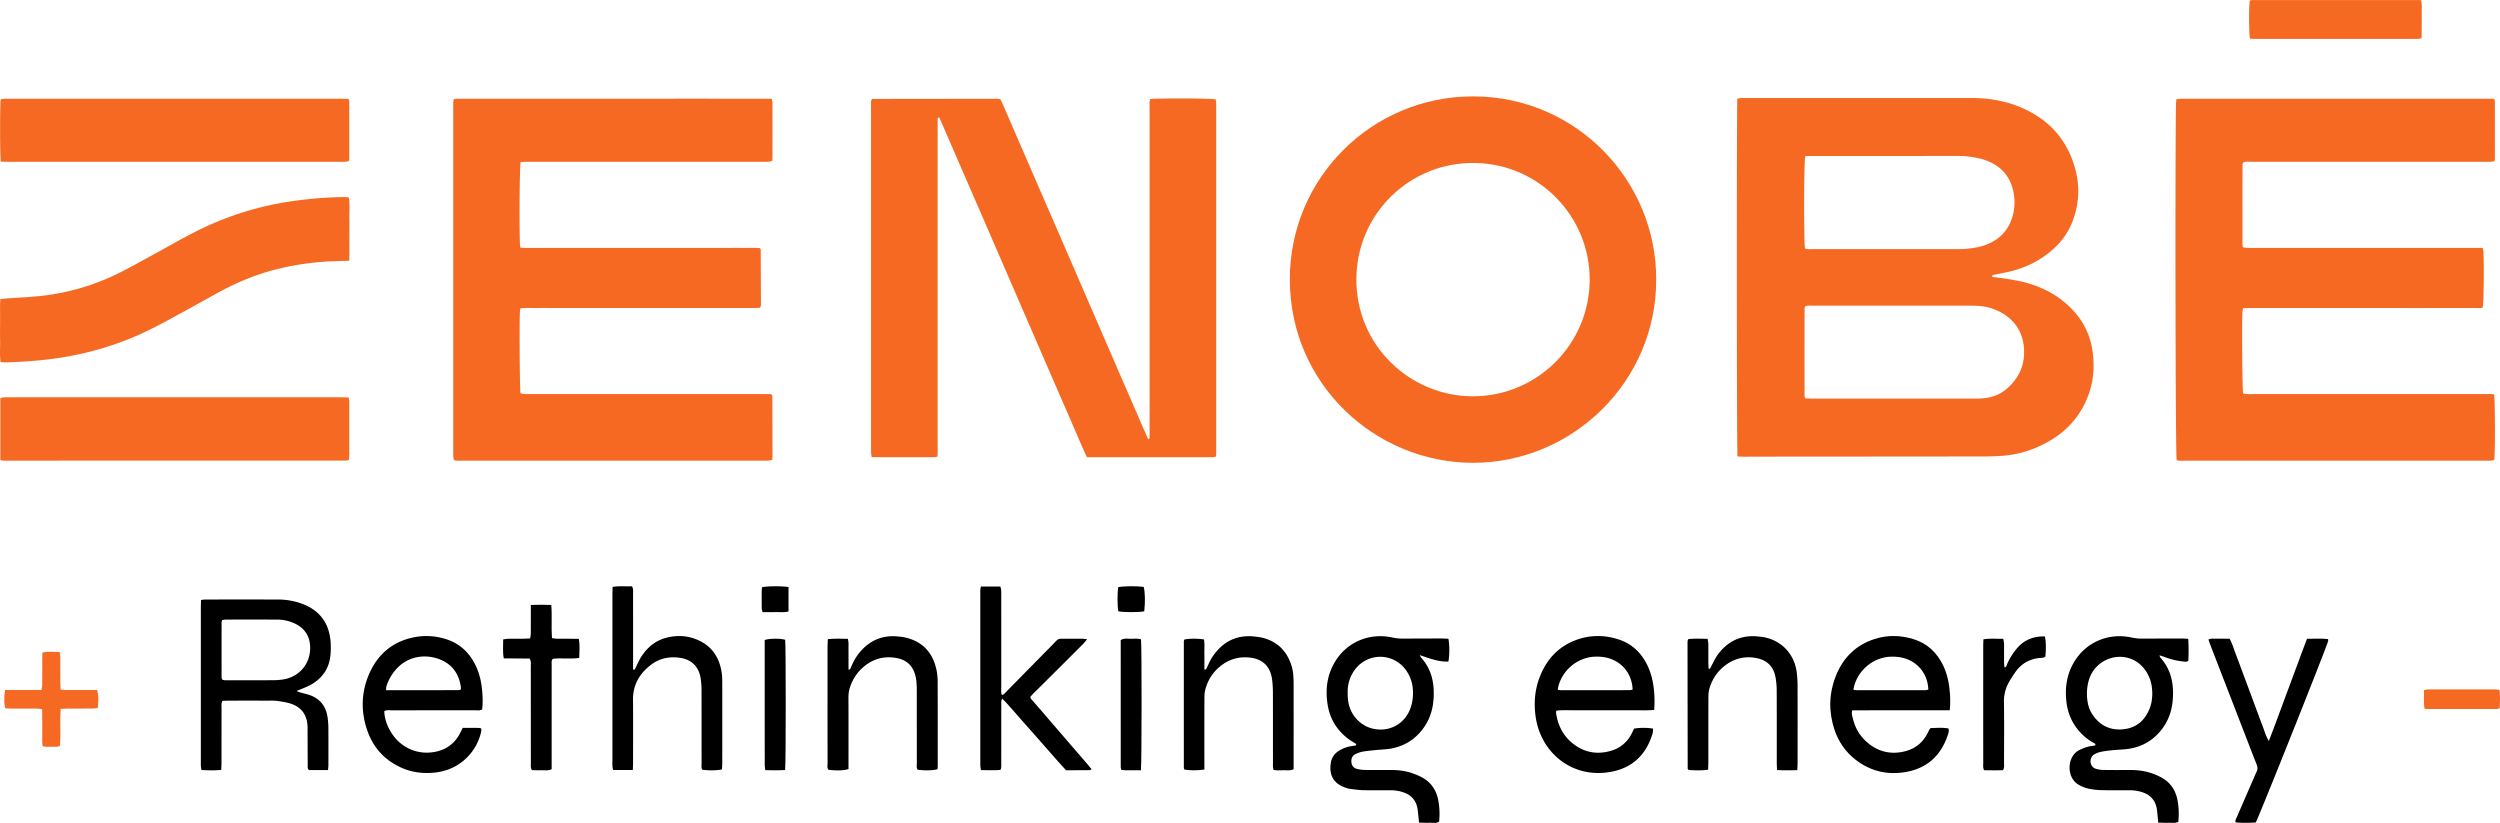 <svg xmlns="http://www.w3.org/2000/svg" id="Layer_1" data-name="Layer 1" viewBox="0 0 7504.6 2470.16"><defs><style>.cls-1{fill:#f66922;}</style></defs><path class="cls-1" d="M5215.67,1370.24c-2.38-17.62-2.61-1054.37-.42-1073.83,3.49-.69,7.22-1.78,11-2.09,4.63-.38,9.32-.13,14-.13q338.74,0,677.47-.05c49.84,0,98.21,7.74,144.44,26.56,73.11,29.76,127.37,79.57,156.55,153.65,24.53,62.27,27.3,125.72,3.11,189.2-12.32,32.35-31.55,59.9-57.16,83.17-38.91,35.32-84.38,57.7-135.38,69.25-14.27,3.23-28.69,5.84-43,8.89-2.39.51-4.62,1.79-7.1,2.78,1.34,5.48,5.36,4,8,4.37,36.31,4.75,72.6,9.49,107.75,20.46,48.63,15.18,91.19,40.2,126.4,77.3s55.18,80.72,61.08,131.58c5.26,45.29,1.09,89.11-15.95,131.39-21.87,54.27-58,96.84-107.95,127.26-47.43,28.9-98.87,45.84-154.57,48.76-15.29.8-30.61,1.45-45.92,1.46q-287.77.35-575.55.46c-48.62,0-97.25.23-145.88.28C5230,1371,5223.47,1370.52,5215.67,1370.24Zm203.44-174.49c7.09.26,14.27.76,21.45.76q242.83.08,485.68,0c8.65,0,17.35.08,26-.7,27.92-2.54,53.17-11.81,74.25-30.92,29.39-26.64,47.45-59,49.28-99.25,2.53-55.37-18.55-98.53-67.23-126.77A177.86,177.86,0,0,0,5985,928c-19.47-7.73-40-9.84-60.73-10.37-12.65-.32-25.31-.08-38-.08q-221.87,0-443.71.06c-7.85,0-15.92-1.31-23.6,1.83-.75,2.18-1.92,4-1.92,5.84q-.15,131.91-.05,263.82C5417,1190.94,5418.12,1192.75,5419.11,1195.75ZM5419,468.31c-3.37,21.2-4.23,178.52-1.79,266,.11,3.83.81,7.64,1.3,12,8.59,2.5,16.57,1.57,24.41,1.57q212.81.09,425.62,0c7.33,0,14.67.17,22-.26,22.64-1.32,45.16-3.74,66.74-11.23,44.9-15.58,73.78-46.07,85.54-92.44,5.34-21,5.59-42.4,2-63.47-7.79-45.34-32.86-77.83-75.52-96a167.44,167.44,0,0,0-24.57-8.2,281.16,281.16,0,0,0-69.24-8.15q-217.81.17-435.62.16Z"></path><path class="cls-1" d="M2813.4,1371.13c-3.87.5-7,1.27-10.19,1.27-61.86,0-123.72.44-186.56-.25-.72-4.86-1.55-8.61-1.79-12.4-.29-4.65-.09-9.32-.09-14q0-511.77,0-1023.55c0-7.85-.78-15.81.84-22.09,1.76-1.79,2.15-2.39,2.71-2.7a3.94,3.94,0,0,1,1.91-.46q187.89-.25,375.78-.42c1.92,0,3.84.68,7.11,1.3,19.21,41.73,37.06,84.72,55.69,127.35s37.14,85.51,55.71,128.27q27.47,63.21,54.93,126.42,27.84,64.14,55.63,128.3t55.62,128.31q27.81,64.15,55.62,128.31c18.28,42.15,36.45,84.36,54.91,126.43,18.62,42.46,36.43,85.3,55.67,127.34,5-1.54,3.82-4.67,3.9-6.94.25-6.65.12-13.32.12-20q0-483.78,0-967.57c0-8.49-.89-17.13,1.4-26.45,4.56-.46,8.38-1.1,12.21-1.19,69.06-1.75,165.64-.82,184.82,1.88.45,3.41,1.18,7.17,1.38,11,.26,4.65.09,9.33.09,14q0,511.79,0,1023.55c0,7.84.77,15.8-1.32,24.16-3.18.55-5.69,1.36-8.19,1.36-125.88.06-251.75.05-378.59.05-19.8-42.81-37.58-85.81-56.22-128.42q-27.63-63.14-55-126.4-27.86-64.12-55.67-128.28T3040.24,861q-27.4-63.24-54.77-126.5-27.81-64.15-55.65-128.29-27.45-63.23-54.93-126.43c-18.54-42.52-36.66-85.24-55.45-127.24-5.66,1-4.53,4.32-4.61,6.6-.25,6.65-.12,13.32-.12,20q0,482.78,0,965.57C2814.68,1353.19,2815.43,1361.8,2813.4,1371.13Z"></path><path class="cls-1" d="M1562.79,486.23c-3,20.13-4.17,175.48-2.15,244.33.12,3.86.89,7.69,1.5,12.72,17.91,1.83,35.12.68,52.26.89,16.65.2,33.31,0,50,0H2180.1c16.66,0,33.32-.09,50,0,17.17.12,34.39-.58,49.79.38,2.18,2,2.79,2.34,3.12,2.88a4,4,0,0,1,.53,1.91q.39,80.93.69,161.86a70.38,70.38,0,0,1-1.07,9.88c-.08.51-.89.92-3.07,3-15.31,1.11-32.52.29-49.67.44-16.66.14-33.32,0-50,0H1664.69c-16.66,0-33.32-.17-50,.05-17.17.23-34.4-1-52.27,1-.71,4-1.62,7.14-1.77,10.33-1.76,37.52-.46,229,1.73,244.75,3.32.69,7,1.89,10.76,2.13,6,.39,12,.14,18,.14q349.83,0,699.64,0c8.55,0,17.1.23,24.33.33,1.69,2,2.17,2.48,2.53,3a3.75,3.75,0,0,1,.81,1.73q.33,90.93.54,181.87c0,3.29-.59,6.57-1,10.71-3.93.75-7.68,1.85-11.48,2.11-5.31.37-10.66.12-16,.12q-450.76,0-901.53,0c-8.52,0-17.2,1.18-26.61-1.78-.6-3.94-1.4-7.71-1.68-11.52-.3-4-.09-8-.09-12q0-517.76,0-1035.5c0-7.85-1.09-15.88,1.8-24.1,2.85-.57,5.35-1.52,7.85-1.52q472.68-.11,946.25-.07c.94,4.57,2.36,8.28,2.37,12q.21,83,0,165.92c0,2.6-.48,5.19-.86,9-3.76.8-7.42,2-11.13,2.25-6.64.37-13.32.15-20,.15q-349.82,0-699.64,0C1579.5,485.76,1571.62,486.05,1562.79,486.23Z"></path><path class="cls-1" d="M6533.93,1381.6c-3.43-23.12-4.86-871.29-2-1067.2.08-5.2.76-10.38,1.23-16.44,4.54-.59,8.34-1.33,12.17-1.51,5.32-.25,10.66-.08,16-.08q449.8,0,899.63,0c8.55,0,17.1.24,26.22.38.89,3.5,2,5.94,2,8.39q.17,86,0,171.93c0,1.89-.76,3.79-1.46,7a106.12,106.12,0,0,1-11.07,1.53c-6.65.27-13.32.11-20,.11q-348.85,0-697.71.09c-8.47,0-17.28-2-25.5,2.39-.62,2.05-1.7,3.94-1.7,5.82q-.23,120-.21,239.9c0,2.56.92,5.12,1.57,8.49,4,.61,7.76,1.55,11.59,1.69,7.32.27,14.66.1,22,.1h686.08c.9,5.14,2,8.94,2.18,12.78,2,48.45.72,150.15-2,165.73-6.89,3.37-14.34,1.85-21.55,1.86q-164.92.17-329.86.07-172.94,0-345.86,0c-7.19,0-14.39.42-22.19.66-.85,4.41-1.83,7.52-2,10.68-1.93,34.73-.48,229.39,1.89,244.74,3.29.7,7,1.94,10.7,2.15,6.64.38,13.32.14,20,.14q348.87,0,697.72,0c8.49,0,17.12-.94,25.15,1.23,3.06,16.59,3.35,178.22.39,197-3.52.53-7.32,1.39-11.16,1.6-5.32.29-10.66.09-16,.09q-449.82,0-899.63,0C6552.06,1383,6543.4,1383.75,6533.93,1381.6Z"></path><path class="cls-1" d="M4971.6,838.93c.92,305.77-250.23,549.62-548.45,550.33-291.35.7-550.63-233.12-551.31-549.69-.65-305.49,246.82-550.74,550.63-550.23C4733.35,289.86,4972.68,543.71,4971.6,838.93Zm-199.54,2.57c1.13-190.43-150.43-349.42-345.13-352.3-193.6-2.87-353.1,150.7-355.28,346.07-2.25,201.71,161.18,353.14,347,354.38C4612,1190.93,4770.21,1035.9,4772.06,841.5Z"></path><path class="cls-1" d="M1048.35,782.62l-44.27,1.45a824.47,824.47,0,0,0-166,22.19c-59.23,14.21-115.56,36.23-169.31,64.68-33.54,17.75-66.39,36.8-99.73,54.91-39.19,21.29-78.06,43.27-118,63.07-92.63,45.92-190.57,74.71-293.12,88.2-45,5.92-90.09,9-135.37,10.57-6.51.22-13-.3-20.5-.49-3.61-21.42-1.24-42-1.66-62.36-.44-21.31-.23-42.63-.06-63.95C.48,940.34-.45,919.76,1,898c5.7-.69,10.75-1.5,15.82-1.86,33.2-2.37,66.5-3.8,99.6-7.1,85.69-8.54,167.13-32.53,244.05-71.09,35.09-17.6,69.25-37.08,103.74-55.85,38.6-21,76.69-43,115.73-63.11a935.35,935.35,0,0,1,301.14-95.67c50.22-7,100.58-11.24,151.26-11.64,3.33,0,6.66.07,10,.34,1.23.1,2.41.84,5,1.8,3.27,19.69,1,40.21,1.36,60.58.43,21.31.16,42.63.08,63.95C1048.67,738.89,1049.14,759.48,1048.35,782.62Z"></path><path class="cls-1" d="M1,1381.13V1194.79c4.25-.8,8-1.87,11.72-2.12,5.31-.36,10.65-.12,16-.12q495.48,0,991,0c8.56,0,17.12.23,26.81.38.78,4.68,1.93,8.4,1.94,12.13q.19,81.92,0,163.83c0,3.87-.85,7.74-1.31,11.6-2.44.87-4.27,2.09-6.1,2.09q-515.44.21-1030.9.21C7.62,1382.81,5.09,1381.91,1,1381.13Z"></path><path class="cls-1" d="M2.37,485.46C-.3,465.34-.38,317,2.06,298.15a104,104,0,0,1,10.86-1.67c5.31-.31,10.65-.11,16-.11q495.53,0,991.06,0c8.55,0,17.09.25,26.25.4.89,3.44,2.07,5.87,2.07,8.31q.17,85.92.06,171.83c0,1.91-.73,3.82-1.35,6.92a105.63,105.63,0,0,1-11,1.76c-5.31.32-10.65.12-16,.12q-495.54,0-991.06,0C20.36,485.72,11.77,485.55,2.37,485.46Z"></path><path d="M984.64,2311.54H927.43c-5.06-4.58-3.68-10.2-3.71-15.33-.24-34-.29-68-.43-101.94,0-5.33.09-10.67-.24-16-2-32.75-18.32-55.28-49.39-65.71-13.12-4.4-27.14-6.45-40.92-8.45-9.16-1.33-18.62-.86-27.94-.88q-59-.11-117.93,0c-6.52,0-13,.44-19,.65-4.5,8.13-2.8,15.61-2.82,22.76-.17,54-.06,107.93-.13,161.9,0,7.17-.49,14.33-.8,22.56-20.34,1.93-39.33,1.44-59.51.28-.62-4.37-1.4-8.12-1.62-11.9-.28-4.65-.1-9.32-.1-14q0-229.86,0-459.73c0-7.87.32-15.74.52-24.58,4.93-.63,8.72-1.54,12.51-1.54q108.93-.11,217.87,0a209.57,209.57,0,0,1,66.81,10.58c55.61,18.65,87.09,56.79,91.74,115.76a245.26,245.26,0,0,1-.1,37.85c-3.14,41-23.38,71.66-59.08,91.55-13.26,7.38-27.82,12.44-43,19.08,4.26,1.59,8,3.27,12,4.41,8.93,2.59,18.11,4.42,26.88,7.44,32.22,11.09,49.74,34.36,54.36,67.64a229.87,229.87,0,0,1,2.34,29.86c.26,38,.13,76,.06,113.93C985.77,2301.68,985.15,2305.58,984.64,2311.54Zm-317.81-272c5.45,3.39,11.55,2.4,17.4,2.41,45.22.07,90.45.17,135.67-.06a204.92,204.92,0,0,0,29.8-2.28c47.78-7.3,81.07-45.64,81.38-93.88.22-33.77-14.64-58.72-45.3-73.58a123.37,123.37,0,0,0-54-12.24q-76.82-.26-153.63,0c-3.76,0-7.53.9-11.15,1.36-.84,3.06-1.81,4.93-1.81,6.79q-.1,82.8,0,165.6C665.2,2035.55,666.2,2037.41,666.83,2039.59Z"></path><path d="M6568.71,1917.61a584.37,584.37,0,0,1,.35,65.23c-4.16,4.72-8.27,3.53-12.09,3.18a211.79,211.79,0,0,1-58.16-13.53c-4.79-1.88-9.8-3.19-16.4-5.3,1.2,3.42,1.34,5.36,2.36,6.48,26.44,29,37.58,63.74,38.31,102.41.74,39.64-7.24,76.82-30.92,109.48-26,35.85-61.19,56.71-105,62.7-13.82,1.89-27.89,2-41.79,3.39-12.58,1.25-25.23,2.46-37.58,5a67.86,67.86,0,0,0-22.13,8.58c-14.8,9.26-13.81,35.74,4.71,42.14a76.91,76.91,0,0,0,23.41,3.86c26.64.47,53.29.29,79.94.18,20.78-.09,41.28,2.17,61.1,8.43a207.5,207.5,0,0,1,29.52,12c28.1,13.95,45.09,37,51.56,67.36,4.72,22.2,5.39,44.79,3.05,67.73-9.74,5.09-19.87,2.54-29.6,2.87s-19.78-.26-30.69-.47c-.58-6.42-.93-11.54-1.51-16.62-1.14-9.89-1.55-20-3.79-29.61-5-21.71-18.59-36.39-39.62-44a120,120,0,0,0-41.14-6.87c-28,0-56,.35-83.94-.34a205.73,205.73,0,0,1-39.55-4.5,108.27,108.27,0,0,1-29.46-11.73c-37.65-21.41-35.78-86.46,3.52-104.8,10.94-5.11,21.91-9.59,33.93-11.25,4.4-.61,8.77-1.43,12.78-2.1,1-6-3.28-6.44-5.77-7.85a162.52,162.52,0,0,1-37.74-29.31c-24.25-25.44-38.44-55.74-42.92-90.48-5.7-44.24.31-86.33,24.08-124.93,35.1-57,101.67-86.26,171-71.27a144.37,144.37,0,0,0,31.6,3.4q59-.32,117.92-.38C6554.57,1916.68,6561.06,1917.25,6568.71,1917.61Zm-107.93,163q-.22-36.9-18-64.45c-40.55-63-124.59-55.37-160.68-.17-23,35.18-21.81,93.21-4.81,122.37,20.62,35.36,51.42,53.83,92.39,51.1,42.13-2.81,69.88-26.41,84.31-65.7C6459.07,2109.88,6460.86,2095.33,6460.78,2080.58Z"></path><path d="M4347.87,1917.51c3.72,17.91,3.56,53.49-.18,68.42-29,1.11-55.71-9.07-85.74-19.41,2.63,4.78,3.36,7,4.77,8.53,24.68,27.57,35.63,60.25,37,96.8,1.53,41.07-6.12,79.59-30.56,113.51-25.89,35.93-61.11,56.73-104.85,62.9-11.18,1.58-22.56,1.76-33.82,2.89-14.56,1.46-29.19,2.65-43.6,5.07a80.18,80.18,0,0,0-22.47,7.75c-9.22,4.69-12.6,13.38-11.76,23.52.86,10.33,6.21,17.8,16.25,20.45a99.57,99.57,0,0,0,23.53,3.29c26.65.4,53.3.21,79.94.17,20.11,0,39.94,2.3,59.11,8.35a209.86,209.86,0,0,1,29.54,12c28.88,14.25,45.91,38,52.18,69.18a218.91,218.91,0,0,1,2.67,65.86c-9.51,5.4-19.67,2.67-29.38,3-9.88.37-19.79-.23-30.82-.43-.61-6.27-1-11.35-1.62-16.41-1.28-10.54-1.67-21.31-4.23-31.54-5-20-17.76-34-37.08-41.51a116.74,116.74,0,0,0-43-7.65c-27.31,0-54.64.35-81.94-.28-13.24-.31-26.47-2.25-39.64-4a72.38,72.38,0,0,1-15.36-4.23c-36.6-13.48-48-40.92-41.41-76.12,2.8-15.08,11.74-26.68,25-34.62a99.78,99.78,0,0,1,37.35-13.38c4.42-.63,8.83-1.4,12.59-2,1.9-5-1.4-5.6-3.4-6.89-6.13-4-12.68-7.42-18.5-11.82-33.84-25.56-55.41-58.86-62.65-101-8.06-46.9-2.66-91.59,22.55-132.8,34.88-57.05,101.39-86.4,170.86-71.55a145.46,145.46,0,0,0,31.59,3.47q58.95-.33,117.91-.38C4335.21,1916.68,4341.73,1917.23,4347.87,1917.51Zm-302.35,163.06c-.15,16.16,1.67,30.59,6.63,44.57,11.19,31.58,43.24,65.44,93.88,64.83,41.33-.51,76.41-27.32,89.2-67.65a133,133,0,0,0,5.66-27.27c2.7-27.86-1.67-54.43-17-78.46-38-59.59-121.79-60.08-160.49-1C4050.22,2035.79,4044.8,2058.08,4045.52,2080.57Z"></path><path d="M5852.83,2132.16H5704.65q-37,0-73.93,0c-23.78,0-47.57-.15-70.54.15-3.31,9.86.08,16.83,1.68,23.8,6.63,28.75,20.79,53.3,43.26,72.51,34.55,29.52,74.31,37.79,117.7,25.46,28.86-8.2,50.33-26.53,63.78-53.72,2-4.16,4.11-8.31,6.24-12.43.28-.55,1-.87,2.81-2.37,17-.52,35.24-2.06,53.21.94,2.61,7.19.47,12.88-1.35,18.49-20.85,64.36-64.66,103.17-131.4,113.25-53.63,8.09-103.3-4.2-146.56-38.17-30.18-23.71-51.14-54.25-63-90.52-17.62-53.81-16.57-107.77,4.34-160.41,21.54-54.21,59.48-92.65,115.76-110.78,38.44-12.39,77.49-11.86,116-.24,41.93,12.63,71.47,40.1,90.31,79.24,12.88,26.78,18.6,55.46,20.45,84.9C5854.45,2098.06,5854.82,2113.94,5852.83,2132.16Zm-288.37-61.44c2.34.35,4.9,1.08,7.47,1.08q103.84.09,207.7,0c3,0,6.08-1.2,8.93-1.79-1.75-44.82-28.48-80.14-69.8-93.45-12.83-4.13-26-5.46-39.39-5.4-55.75.24-105.11,41.68-115.57,97.13C5563.69,2068.84,5564.13,2069.53,5564.46,2070.72Z"></path><path d="M4965.62,2131c-21.51,2.13-40.76.89-60,1.11s-38.62,0-57.94,0h-59.94c-19.31,0-38.63-.23-57.94.06s-38.46-1.35-57.75,1.17c-.47,2.57-1.35,4.54-1.09,6.34,5,35.59,19.63,66.34,47.43,89.69,34.76,29.22,74.63,37,117.92,24.27,28.09-8.29,49-26.28,62.27-52.66,2.36-4.71,4.6-9.48,6.7-13.79,16.73-3.07,39.62-3.11,56.87,0-.3,4.33.19,9-1,13.22C4943.8,2260.29,4905.8,2301,4844.83,2315c-119.84,27.44-219.26-52.31-235.06-163.43-5.85-41.08-2.58-81.17,12.44-119.82,21.44-55.13,59.14-94.43,116.06-113.08,39.07-12.8,78.72-12.19,117.93-.08,41.89,13,71,40.74,89.67,80,11.88,25,17.31,51.69,19.62,79A347.5,347.5,0,0,1,4965.62,2131Zm-288.81-60.27a50.4,50.4,0,0,0,7.49,1.07q103.84.09,207.7-.05c3,0,6.07-1.2,8.91-1.8-1.81-44.88-28.51-80.14-69.84-93.44-12.82-4.13-26-5.45-39.38-5.39-55.75.25-105.17,41.77-115.54,97.16C4676,2068.87,4676.48,2069.55,4676.81,2070.73Z"></path><path d="M1388.94,2185c15.9,0,31.79-.06,47.68.07,2.53,0,5,1,8.07,1.57,0,3.07.41,5.66-.06,8.09-10.43,54.19-57.63,116.59-141.17,124.59-32.94,3.15-65.21-.35-95.9-13.65-52.52-22.76-88.11-61.78-106-115.68-18.72-56.41-17.06-113.15,7-167.78,24.79-56.34,66.92-93.84,127.79-107.87A192.54,192.54,0,0,1,1337,1918c41.86,12.77,71.52,39.92,90.49,79.07,11.17,23,17.1,47.6,19.53,72.93,1.9,19.78,2.86,39.67.22,59.74-7.33,4-14.8,2.36-21.89,2.38-83.26.14-166.52,0-249.78.18-7.11,0-14.6-1.86-22.08,2.54.8,21.65,7.64,41.54,18.41,60.13,28.79,49.64,82.48,73.5,137.89,61.15,31.72-7.07,55.34-25.16,70.59-54C1383.17,2196.87,1385.71,2191.5,1388.94,2185Zm-5.55-115c0-3.07.34-5.74-.05-8.3-5.88-39.27-26.1-68-63.56-82.52-43.57-16.87-97.52-10.28-133.78,33.38a144.31,144.31,0,0,0-25.83,46.86c-1.15,3.45-.9,7.36-1.44,12.41,73.06,0,144.78,0,216.5-.07C1377.74,2071.74,1380.26,2070.69,1383.39,2070Z"></path><path d="M2944.49,1760.61h58.4c.94,4,2.39,7.67,2.55,11.37.38,8.64.16,17.31.16,26q0,132.9.06,265.82c0,7.18-1.1,14.51,1.4,22.07,6.54.17,9.24-4.95,12.66-8.42,45.37-46,90.44-92.33,136-138.18,26.31-26.5,14.29-21.34,51.48-21.86,14-.2,28-.09,42,0,3.79,0,7.58.55,14.07,1.07-4.23,5.46-6.51,9.15-9.5,12.14q-46.59,46.68-93.38,93.17-30.45,30.32-60.93,60.6c-2.33,2.32-4.37,4.93-6.68,7.55.66,6.09,5.32,9.27,8.61,13.1q80.82,93.91,161.82,187.7c4.31,5,8.44,10.16,13.76,16.57-3.33,1.24-5.48,2.73-7.65,2.74-22.63.17-45.27.11-69.28.11-16.11-16.92-31.47-35.25-47.35-53.09s-31.72-36-47.58-54-31.64-36.06-47.63-53.93-30.87-36.24-48.63-53.95c-4.34,5.57-3.12,11-3.13,15.95-.1,58.63,0,117.25-.12,175.88,0,7.18,1.17,14.58-2.23,22-4.87.4-9.42,1.08-14,1.1-14.57,0-29.13-.18-44.62-.3-.76-4.74-1.65-8.48-1.91-12.26-.31-4.64-.09-9.32-.09-14q0-249.84,0-499.67C2942.76,1778.13,2941.89,1770.15,2944.49,1760.61Z"></path><path d="M1899.66,2311.51H1840.3c-.69-4.29-1.57-8-1.82-11.78-.31-4.64-.11-9.32-.11-14q0-249.77,0-499.54c0-7.86.32-15.73.51-24.35,20.25-3.61,39.27-.91,58.22-1.95,4.71,8,3.23,15.47,3.24,22.53q.2,94.9.08,189.82v37.35c4.55,1.81,5.37-.91,6.57-3.27,6.35-12.41,11.67-25.52,19.36-37,17.49-26.2,40.75-45.81,71.69-54.31,36.82-10.11,72.93-7,106.62,11,38.3,20.45,56.78,54.74,62.25,96.76a187.3,187.3,0,0,1,1.19,23.93q.14,122.9,0,245.77c0,5.84-.63,11.68-1,17.2-15.86,3.28-37.17,3.61-58.93,1-3.75-6.36-2.06-13.85-2.08-20.89-.15-73.27,0-146.54-.21-219.8a228.54,228.54,0,0,0-2.64-33.77c-4.85-31.87-24.28-55.8-61.33-61.44-33.51-5.11-63.89,1.83-90.21,22.7-33,26.13-51.94,59.59-51.5,103.13.63,62.6.18,125.21.13,187.82C1900.4,2295.55,1900,2302.73,1899.66,2311.51Z"></path><path d="M2485,1918.72c21.72-2.42,40.74-1.11,60-1.06,3.33,11.57,1.79,21.54,2,31.33.25,10.65,0,21.31.06,32,0,9.75.07,19.5.11,29.63,6.26-1.43,6.52-5.79,8-9.22,6.71-16.08,15.18-31.11,26.54-44.39,29.8-34.84,67.37-51,113.29-46.47,8.59.85,17.28,1.76,25.61,3.87,49.47,12.5,78.83,44.78,90,93.88a164.89,164.89,0,0,1,4.07,35.62c.36,85.24.25,170.49.23,255.74,0,3.23-.49,6.47-.73,9.41-13.77,4-39.53,4.48-59.69,1.36-4.12-6.62-2.3-14.14-2.31-21.27-.15-69.26-.06-138.52-.13-207.79,0-11.31,0-22.68-1-33.93a115.13,115.13,0,0,0-5-25.37c-8.38-25.59-26.16-41.07-52.63-46.33-41.78-8.3-77.69,3.24-108.11,32.52-13.62,13.11-23.56,28.77-30.67,46.29a100,100,0,0,0-7.75,38.79c.37,64.6.17,129.2.17,193.8v21.35c-13.23,4.6-35.37,5.32-60.09,2.3-4.8-6.43-2.68-14-2.69-21.1q-.26-129.87-.11-259.74,0-45,0-89.9C2484.24,1933.47,2484.67,1926.93,2485,1918.72Z"></path><path d="M5395.08,2312c-21.14.2-40.2.88-60.63-.54-.33-8.38-.86-15.53-.86-22.68-.06-71.27.14-142.55-.2-213.82a238.25,238.25,0,0,0-3.49-41.68c-6.14-33.49-26.35-52.5-59.76-58.29-34.88-6-66,2.36-93.61,24.23-22.66,18-37.66,41.27-45.46,68.88-2.49,8.78-2.68,18.42-2.71,27.67-.22,63.94-.09,127.88-.15,191.83,0,7.24-.42,14.48-.68,22.83-20.5,3.11-40,2.07-58,1-1.92-1.74-2.54-2.11-2.87-2.65a3.77,3.77,0,0,1-.48-1.89q-.29-188.82-.51-377.64a31.17,31.17,0,0,1,.48-6c.23-1.22,1.07-2.32,2.29-4.83,18.34-2.08,37.39-.93,57.44-.76.89,5.58,2.16,10,2.21,14.39.23,19.31.05,38.63.15,58,0,5.89.49,11.78.73,17.38,4.66,1,5.13-2,6.31-4.15,6.65-12.26,12.09-25.4,20.18-36.62,30-41.66,70.63-61.47,122.47-56,7.27.78,14.62,1.45,21.71,3.1,52.17,12.17,87.79,52.32,94.12,106.29a335.08,335.08,0,0,1,2.24,37.87q.3,116.89.06,233.8C5396.09,2297.62,5395.52,2303.51,5395.08,2312Z"></path><path class="cls-1" d="M6754.12,116.32c-3.61-16.76-3.84-96.85-.51-115,3-.4,6.22-1.21,9.45-1.22q251.73-.09,504,0c4.56,13.16,2.12,25.8,2.51,38.15.41,12.65.14,25.32.08,38s-.22,25.14-.34,38.63c-4.74.77-8.48,1.66-12.26,1.91-4.64.31-9.32.1-14,.1q-232.85,0-465.69,0C6769.51,116.75,6761.62,116.46,6754.12,116.32Z"></path><path d="M3615.43,2310c-20.49,3-43.3,2.93-60.12,0-.52-1.59-1.63-3.4-1.63-5.21q-.1-189.82,0-379.64c0-1.85,1.11-3.7,1.66-5.41,15.33-3.22,40-3.36,58.81-.12,2.47,14.59.92,29.8,1.18,44.87s.06,30.3.06,45.08c5,1.4,5.57-1.64,6.71-3.91,5.67-11.27,10.25-23.28,17.21-33.68,30.34-45.36,72.33-67.5,127.58-61.18,9.87,1.13,19.88,2.57,29.37,5.4,35.25,10.52,60.28,33,75,66.73a136.8,136.8,0,0,1,11.21,46.35c.54,8.64.79,17.31.8,26q.09,117.9,0,235.79V2309c-10.28,5.32-20.37,2.85-30.06,3.08s-19.78,1.06-30.21-1c-2.59-7.6-1.75-14.92-1.76-22.06-.07-69.94.07-139.87-.14-209.81a330.14,330.14,0,0,0-2.25-37.85c-5.58-46.68-34.86-63.33-64.87-67.13-30.54-3.87-58.28,2.52-83.33,20.07-27.27,19.1-44.83,45.22-52.93,77.43-1.92,7.61-2.23,15.77-2.25,23.68q-.26,95.93-.1,191.83Z"></path><path d="M6692.88,1917.35c8.42,15,12.27,29.9,17.76,44.06,5.76,14.89,11.22,29.9,16.79,44.86q8,21.51,16,43t16,43q8,21.53,16,43c5.57,15,10.95,30,16.79,44.86,5.45,13.91,8.84,28.77,18.52,44.13,20.8-53.26,39-104.44,58.09-155.28,18.9-50.33,37.17-100.89,56.43-151.47,22.08,0,42.43-1.39,63.37,1,0,2.94.51,5-.07,6.67-16.8,49-208.49,529.15-217.17,543.81-19.73,1-40,1.7-60.42-.39-1.91-6.89,1.8-11.34,3.77-15.93,18.4-42.79,37-85.47,55.61-128.18,1.86-4.27,4.35-8.38,5.46-12.83a22.71,22.71,0,0,0,0-11.52c-2.29-7.62-5.61-14.93-8.49-22.38q-65.56-169.38-131.1-338.78c-2.34-6-4.36-12.21-6.79-19.06,7.18-4,13.9-2.43,20.28-2.63,7.32-.23,14.65-.06,22-.06Z"></path><path d="M1593.53,1816c22-.82,41-1,61.3.1,2.83,33.48-.44,65.95,2.07,99.35,13.72,3.37,27,1.41,40,1.81,13.21.4,26.43.33,40.74.48,3.3,19.55,1.79,37.78,1.1,57.15-26.92,4.08-53.5-.32-79.11,2.62-5.35,5.66-3.58,12-3.6,17.71-.15,45.29-.08,90.59-.08,135.88q0,77.94,0,155.87v22c-10.19,5.39-20.28,2.77-30,3.14-9.85.37-19.73-.15-29.14-.27-4.81-7.3-3.25-14.12-3.28-20.55-.14-40.63-.07-81.26-.07-121.89q0-84.93-.09-169.86c0-7.14,1.73-14.68-3.55-22.66l-77.52-.58c-3.86-19.31-1.52-37.62-1.8-56.84,5.67-.83,10.08-2,14.51-2,16-.24,32,0,48-.16,5.9,0,11.8-.54,18.54-.88.72-5.35,1.81-9.8,1.85-14.26.19-21.31.1-42.63.11-63.94Z"></path><path d="M6012.51,2312c-18.41.56-37.5.35-56.73.05-3.77-8.29-2.38-15.7-2.39-22.81q-.18-128.94-.08-257.89,0-46,0-92c0-6.51.44-13,.7-20.17,20.32-3.45,39.4-1.23,59.48-1.54.91,5.53,2.21,9.92,2.27,14.33.23,19.33,0,38.65.17,58,0,4.42.78,8.84,1.24,13.72,6.61-1.86,6.58-7.24,8.32-11.11a188.68,188.68,0,0,1,31.06-48.67c21.83-24.47,49.67-34.21,81.73-33.44,3.47,14.19,4,35.4,1.66,60.2-4.74,4.63-11.05,3.9-16.86,4.47-30.26,2.94-54.58,16.4-72.33,41.08a337.61,337.61,0,0,0-20.46,31.92,114.44,114.44,0,0,0-14.74,59.22c.93,60.62.39,121.27.24,181.92C6015.8,2296.41,6017.53,2303.94,6012.51,2312Z"></path><path class="cls-1" d="M15.27,2071.25H124.62c.85-5.6,2.09-10,2.12-14.44.19-26,.07-51.93.13-77.9,0-6.55.28-13.09.45-20.24,17.64-3.68,34-1.8,51.57-1.44.81,5.08,2.07,9.43,2.1,13.79.2,26,0,51.94.15,77.9,0,6.53.53,13.06.87,20.85,5.38.6,9.78,1.48,14.18,1.5,25.3.14,50.6.08,75.9.08h19.39c4.34,13.88,4.85,28.07,2.09,53.53-4,.68-8.35,2-12.72,2.06-26,.21-51.93.07-77.9.15-6.5,0-13,.47-20.84.78-2.6,37.59.49,74.08-1.85,110.76-8.39,4.91-17.18,2.69-25.53,2.89s-17.13,1-26.64-1.61c-2.32-12.09-1-24-1.19-35.81-.23-12.65,0-25.3-.07-37.95,0-11.9-.21-23.8-.33-36.91-5.28-.82-9.62-2-14-2.08-26-.18-51.93,0-77.9-.15-6.49,0-13-.6-19-.9C11.94,2109.62,11.78,2092.12,15.27,2071.25Z"></path><path d="M3424.89,2312.25c-16.21,0-31.45.08-46.69-.06-3.88,0-7.76-.77-12.06-1.22-.72-3-1.86-5.55-1.86-8.07q-.12-190.8-.07-381.52c10.64-6.86,21.52-3.52,31.8-3.85,9.79-.32,19.84-1.43,29.14,1.51C3427.49,1936.94,3427.45,2292.29,3424.89,2312.25Z"></path><path d="M2356.84,2311.43c-20.09,1.39-39.19.88-59.65.45-.62-6-1.59-11.07-1.61-16.15-.13-37.91-.07-75.83-.07-113.75V1921.13c15.22-5,46.32-5.11,61.51-.7C2359.14,1936.55,2359.24,2290.93,2356.84,2311.43Z"></path><path class="cls-1" d="M7503.1,2071c2.38,18.57,1.37,36.28.69,55.08-3.36.85-6.39,2.27-9.42,2.28q-104.84.15-209.67,0c-1.89,0-3.78-.77-6.81-1.42-3.17-18.21-1.26-36.51-1.24-55.45,5-.86,8.78-2.08,12.59-2.08q99.84-.19,199.68,0C7493.41,2069.39,7497.9,2070.41,7503.1,2071Z"></path><path d="M3434.83,1835.21c-19.54,3.23-62.51,3-77.77-.15-3.1-15-3.27-54.94-.32-72.45,14.26-3.32,55-3.78,76.4-.86C3437.25,1774.74,3438.09,1807.86,3434.83,1835.21Z"></path><path d="M2367,1762.14v73.33c-13.31,3.65-26.48,1.53-39.41,1.91-12.54.36-25.1.08-38.48.08-1-4.6-2.45-8.26-2.5-11.94-.24-17.88-.16-35.76,0-53.64a80,80,0,0,1,1.06-9.19C2302.9,1759.33,2345.28,1759,2367,1762.14Z"></path></svg>